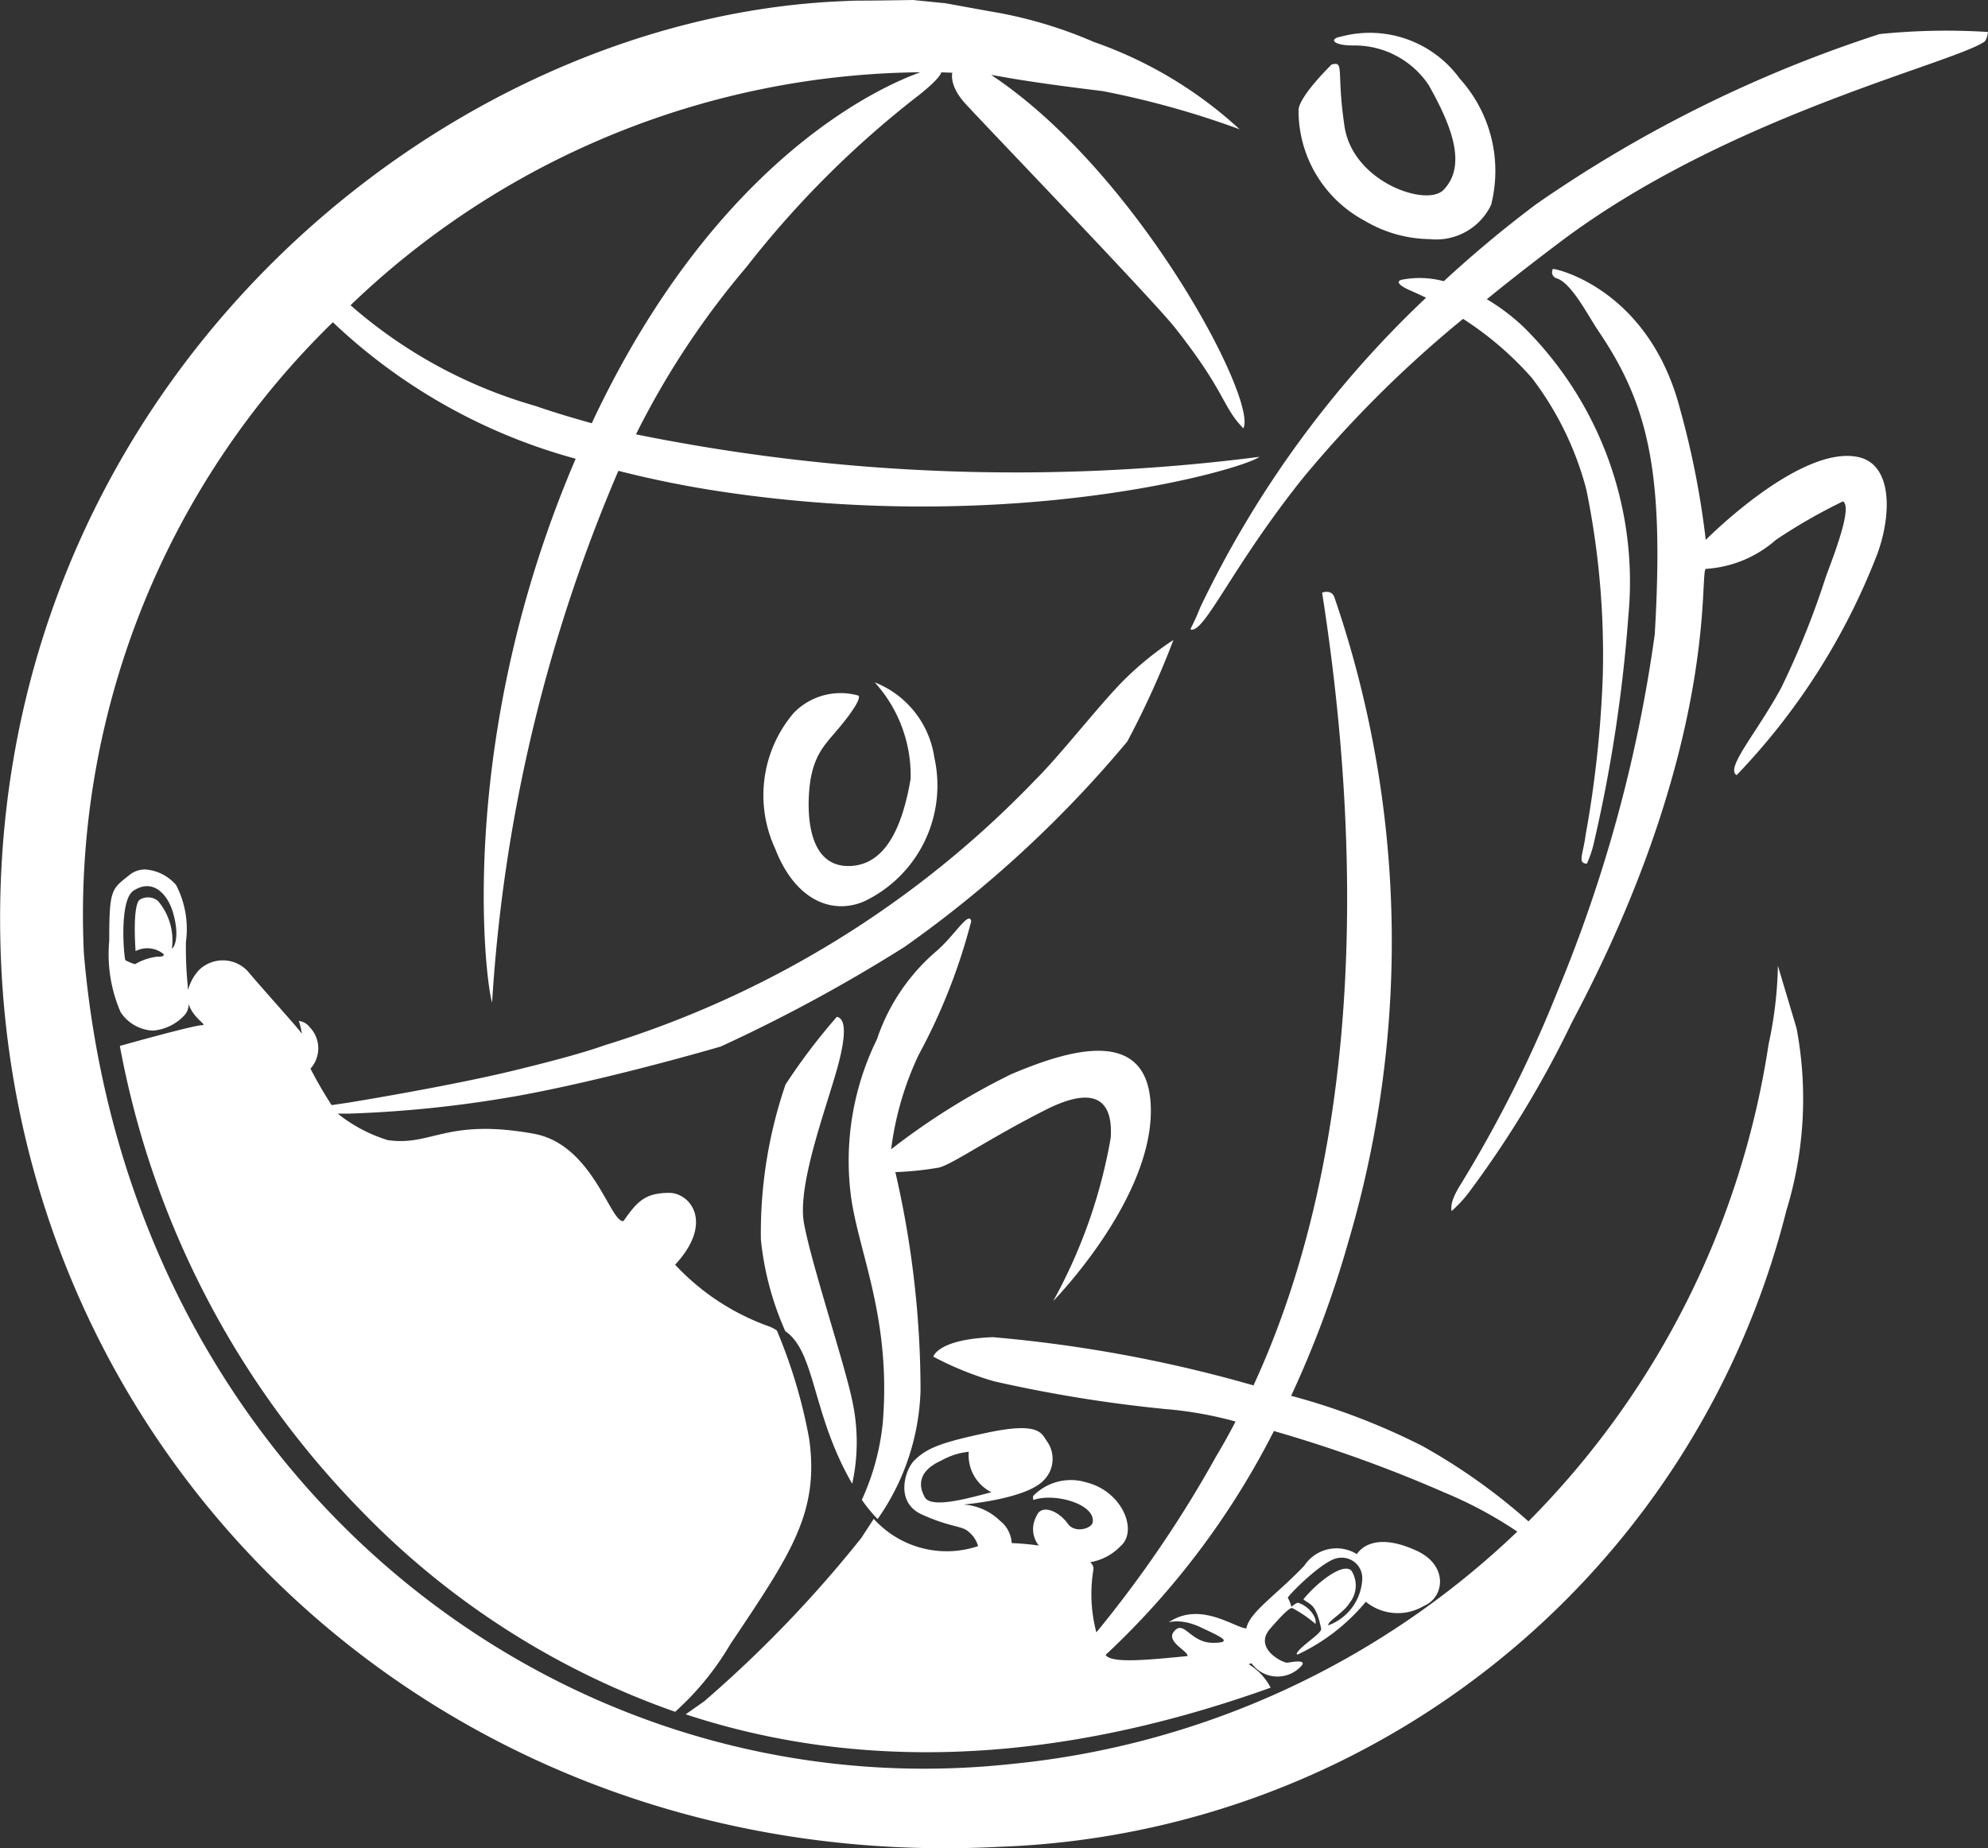 <svg xmlns="http://www.w3.org/2000/svg" width="58.251" height="54.158" viewBox="0 0 58.251 54.158">
  <rect x="0" y="0" width="58.251" height="54.158" fill="#333333" stroke="none"/>
  <g id="drug-free-world" transform="translate(0)">
    <path id="RING" d="M69.019,76.317c-1.108.393-5.94,2.488-9.581,10.174-.017.039-.033.072-.05.111-.56-.155-1.114-.321-1.662-.51a14.08,14.08,0,0,1-5.408-2.948,24.433,24.433,0,0,1,16.7-6.827m.127,41.753c-.2-.349-.183-.776.488-1.075a2.063,2.063,0,0,1,.8-.255,1.211,1.211,0,0,0,.665,1.186c-.6.15-1.751.5-1.956.144m25-15.571a11.688,11.688,0,0,1-.272,2.294,25.168,25.168,0,0,1-7.037,13.986,17.465,17.465,0,0,0-3.114-2.211,19.787,19.787,0,0,0-3.84-1.468,30.216,30.216,0,0,0,1.679-4.522,31.068,31.068,0,0,0-.416-18.89c-.094-.227-.355-.122-.355-.122.765,4.909,1.806,14.961-2.011,23.229a40.2,40.2,0,0,0-7.636-1.413c-1.624.061-1.745.571-1.745.571a9.28,9.28,0,0,0,1.773.72,40.6,40.6,0,0,0,5.026.815,11.135,11.135,0,0,1,2.056.366q-.266.515-.565,1.014a34.666,34.666,0,0,1-3.513,5.164,4.363,4.363,0,0,1-.089-1.823.237.237,0,0,0-.094-.233,1.6,1.6,0,0,0,.892-.471c.521-.449.05-1.607-1-1.867a1.539,1.539,0,0,0-1.557.393c-.017.022,0,.122,0,.122.637-.222,1.829.127,1.74.654-.028.183-.521.332-.726.044-.266-.377-.781-.593-.92-.227a.78.78,0,0,0,.066.864,7.517,7.517,0,0,0-.792-.072.9.9,0,0,0-.349-.659,1.681,1.681,0,0,0-1.064-.471s1.84-.155,2.355-.715a.887.887,0,0,0,.1-1.125c-.166-.227-.194-.593-1.729-.272-1.419.3-1.8.46-2.167.82-.266.26-.582,1.214.211,1.579s1.18.338,1.358.493a.851.851,0,0,1,.3.438,2.88,2.88,0,0,1-3.059-.8c-.111.177-.233.36-.366.565a35.872,35.872,0,0,1-4.6,4.782l-.543.382c4.383,1.446,10.052,1.762,17.139-.781a1.735,1.735,0,0,0-.643-.687l.083-.028a.94.94,0,0,0,1.413.127c.294-.266-.238-.161-.36-.144s-1.008-.416-.51-.992.6-.61.648-.61a3.551,3.551,0,0,1,.682.465c.055-.183-.194-.532-.521-.621a.679.679,0,0,0-.183.122,1.053,1.053,0,0,0-.105-.266c-.022-.033,1.058-1.147,1.5-1.169a.6.6,0,0,1,.682.593,1.52,1.52,0,0,1-1,1.385c0-.144.438-.349.637-.67a.812.812,0,0,0,.05-.925c-.238-.277-1.036.36-1.413.831.194.172.36.094.521.859.028.139-.6.5-.72.731.017,0-.011.039.044.022a5.783,5.783,0,0,0,1.984-1.54,1.485,1.485,0,0,0,1.7.122c.61-.249.72-1.186-.2-1.612-1.18-.549-1.64-.094-1.762.094a1.132,1.132,0,0,0-1.54.338c-.82.864-1.6,1.352-1.7,1.84-.344-.028-1.3-.765-2.2-.227-.233.139.155-.144.864.194.488.233,1.036.454.36.454s-.848-.7-1.147-.327c-.238.3.432.571.4.715-1.269.127-2.239.211-2.4-.033a23.539,23.539,0,0,0,4.932-6.561,40.178,40.178,0,0,1,4.993,1.8,12.183,12.183,0,0,1,2.139,1.147,24.958,24.958,0,0,1-14.828,6.81c-13.3,1.43-25.866-8.445-27.174-23.761A24.226,24.226,0,0,1,51.8,83.642a16.677,16.677,0,0,0,7.115,4c-3.535,8.245-2.649,15.3-2.449,15.936a46.811,46.811,0,0,1,3.7-15.582,30.707,30.707,0,0,0,3.059.615c8.55,1.274,15.227-.648,15.726-1.025a56.009,56.009,0,0,1-18.269-.659,24.3,24.3,0,0,1,3.242-4.909A28.6,28.6,0,0,1,68.93,77.02s.621-.471.7-.7c.061,0,.122.006.183.006s.094.006.139.006c-.011.044-.078.388.36.881.471.526,5.513,5.763,6.167,6.594,1.5,1.9,1.38,2.316,2,2.942.427-.815-3.075-7.492-7.386-10.351.188.017.748.166,3.264.471a26.113,26.113,0,0,1,4.012,1.119A12.24,12.24,0,0,0,74.1,75.43a12.882,12.882,0,0,0-3.059-.9L69.778,74.3a.616.616,0,0,0-.094-.011L68.8,74.2c-2.028.033-1.452.006-2.028.033-12.152.477-25.445,11.753-24.691,28.216.693,15.094,13.376,26.7,29.257,25.866a24.675,24.675,0,0,0,23.051-18.64,11.153,11.153,0,0,0,.3-5.342" transform="translate(-42.047 -74.2)" fill="#fff"/>
    <path id="GROUND" d="M106.04,421.732a1.779,1.779,0,0,0-.41-1.391.46.46,0,0,0-.543-.028c-.211.211-.111,1.5-.111,1.5a.746.746,0,0,1,.815.083s.072.089-.177.078a1.7,1.7,0,0,0-.654.222,1.455,1.455,0,0,1-.283-.116c-.044-.094-.188-1.751.233-2.034.593-.393,1.031.133,1.175.682.216.792-.044,1.047-.044,1m9.974,4.355c2.527-.449,5.475-1.291,6.106-1.474a46.567,46.567,0,0,0,5.386-2.92,34.043,34.043,0,0,0,6.527-6.018,25.947,25.947,0,0,0,1.352-2.976,9.2,9.2,0,0,0-1.563,1.291c-.7.731-1.823,2.161-2.5,2.826a29.5,29.5,0,0,1-12.6,7.758c-.584.208-1.447.445-2.637.735-1.9.465-4.882.949-4.882.949l-.484.071a11.845,11.845,0,0,1-.619-1.069.891.891,0,0,0-.022-1.214.469.469,0,0,0-.321-.183,1.754,1.754,0,0,1,.089.382c-.011-.072-1.136-1.3-1.579-1.834a1,1,0,0,0-1.435-.039,1.406,1.406,0,0,0-.321.582c-.006-.05-.006-.1-.011-.155a11.19,11.19,0,0,1-.05-1.252,2.8,2.8,0,0,0-.283-1.657l-.011-.017a1.318,1.318,0,0,0-.9-.449.726.726,0,0,0-.46.161c-.039.033-.078.061-.111.089-.427.338-.482.438-.482,1.84a4.26,4.26,0,0,0,.332,2.089l.006.011a1.207,1.207,0,0,0,.936.532,1.408,1.408,0,0,0,.948-.471.494.494,0,0,0,.105-.31c.127.416.56.621.4.621-.255,0-2.416.609-2.416.609a26.285,26.285,0,0,0,7.1,13.648,23.7,23.7,0,0,0,9.171,5.863,8.306,8.306,0,0,0,1.612-1.973c1.773-2.649,2.615-3.851,2.316-6.018a15.089,15.089,0,0,0-.948-3.181,1.03,1.03,0,0,0-.233-.122,6.942,6.942,0,0,1-2.748-1.806c1.147-1.236.443-2.106-.177-2.106-.676.006-.914.216-1.335.826-.388.067-.892-2.25-2.638-2.56-2.566-.46-2.981.377-4.272.188a4.417,4.417,0,0,1-1.464-.776h.34a34.6,34.6,0,0,0,4.776-.493" transform="translate(-101.003 -393.943)" fill="#fff"/>
    <path id="MAN-1" d="M2.958,23.954a7.109,7.109,0,0,0,.615-2.273c.244-3.035-.693-4.929-.929-6.587A8.075,8.075,0,0,1,3.4,10.46a5.836,5.836,0,0,1,1.71-2.555C5.653,7.454,6.1,6.67,6.163,7a17.207,17.207,0,0,1-1.537,3.91,9.088,9.088,0,0,0-.809,2.772,20.188,20.188,0,0,1,3.518-2.2c1.565-.66,4.119-1.536,4.091,1.113s-2.861,5.535-2.861,5.535a15.258,15.258,0,0,0,1.685-4.782c.06-.9-.266-1.655-1.924-.813s-2.674,1.562-3.1,1.682a9.362,9.362,0,0,1-1.286.134,28.458,28.458,0,0,1,.738,6.4,6.9,6.9,0,0,1-1.258,3.767A4.609,4.609,0,0,1,2.958,23.954ZM.715,19.012A8.778,8.778,0,0,1,0,16.33a13.418,13.418,0,0,1,.721-4.543A17.821,17.821,0,0,1,2.227,9.8c.12.033.359.149.06,1.323s-1.235,3.549-1.025,4.722,1.2,4.151,1.414,5.2a5.693,5.693,0,0,1,0,2.438C1.492,21.442,1.607,19.622.715,19.012ZM.417,4.87A3.719,3.719,0,0,1,.959.9,1.911,1.911,0,0,1,2.853.387s.15.034-.359.694-.854.858-1.024,1.685c-.091.447-.327,2.7,1.175,2.614,1.024-.06,1.507-1.17,1.743-2.555A4.061,4.061,0,0,0,3.335,0,2.8,2.8,0,0,1,5.081,2.195,3.761,3.761,0,0,1,3.063,6.4a1.678,1.678,0,0,1-.7.16C1.622,6.564.871,6.048.417,4.87Z" transform="translate(22.295 19.994)" fill="#fff"/>
    <path id="MAN-2" d="M7.64,34.55c0-.1-.022-.266.266-.731a36.942,36.942,0,0,0,2.848-5.675A42.343,42.343,0,0,0,13.6,17.692c.277-4.7-.161-6.7-1.657-8.9-.294-.437-.782-1.4-1.214-1.533a.187.187,0,0,1-.111-.277c.073-.013,2.813.58,3.728,4.121a25.14,25.14,0,0,1,.749,3.819S17.885,12.1,19.587,12.5c.975.233.958,1.669.538,2.826A19.466,19.466,0,0,1,16,21.815c-.339-.2.575-1.217,1.3-2.547a24.507,24.507,0,0,0,1.317-3.275c.344-.91.754-2.043.5-2.2a16.115,16.115,0,0,0-1.968,1.129,3.424,3.424,0,0,1-2.049.849c-.211.038.438,5.076-3.924,13.281a30.2,30.2,0,0,1-3.029,5,3.687,3.687,0,0,1-.493.53C7.643,34.58,7.64,34.57,7.64,34.55Zm3.934-10.978a32.459,32.459,0,0,0,.505-4.71,24.164,24.164,0,0,0-.483-5.415A9.247,9.247,0,0,0,10,10.176,9.627,9.627,0,0,0,7.984,8.445a34.048,34.048,0,0,0-4.693,4.666C1.217,15.705.41,17.65.01,17.549c-.04-.01.033-.055.277-.658A30.669,30.669,0,0,1,6.9,7.825c-.144-.066-.284-.133-.4-.184C5.855,7.37,6.182,7.3,6.182,7.3a2.735,2.735,0,0,1,1.237.042,34.166,34.166,0,0,1,2.71-2.259A38.267,38.267,0,0,1,20.19.1,19.358,19.358,0,0,1,23.365.039s-.028.234-.111.289c-1,.659-7.547,2.188-12.416,5.858-.765.575-1.486,1.136-2.157,1.684a6.057,6.057,0,0,1,1.1.837,10.506,10.506,0,0,1,3.047,8.432,43.391,43.391,0,0,1-1,6.612,3.162,3.162,0,0,1-.216.658C11.33,24.4,11.5,24.143,11.574,23.573ZM5.1,5.57A3.658,3.658,0,0,1,3.163,2.316c.038-.42.97-1.324.97-1.324.388-.1.133.178.377,1.812s2.408,2.373,2.9,1.863c.742-.76.148-2.033-.432-3.07A2.613,2.613,0,0,0,4.782.434C4.189.444,4.033.24,4.4.177A3.258,3.258,0,0,1,7.889,1.409a4.027,4.027,0,0,1,.915,3.7,1.786,1.786,0,0,1-1.8,1A3.826,3.826,0,0,1,5.1,5.57Z" transform="translate(34.886 0.898)" fill="#fff"/>
  </g>
</svg>
